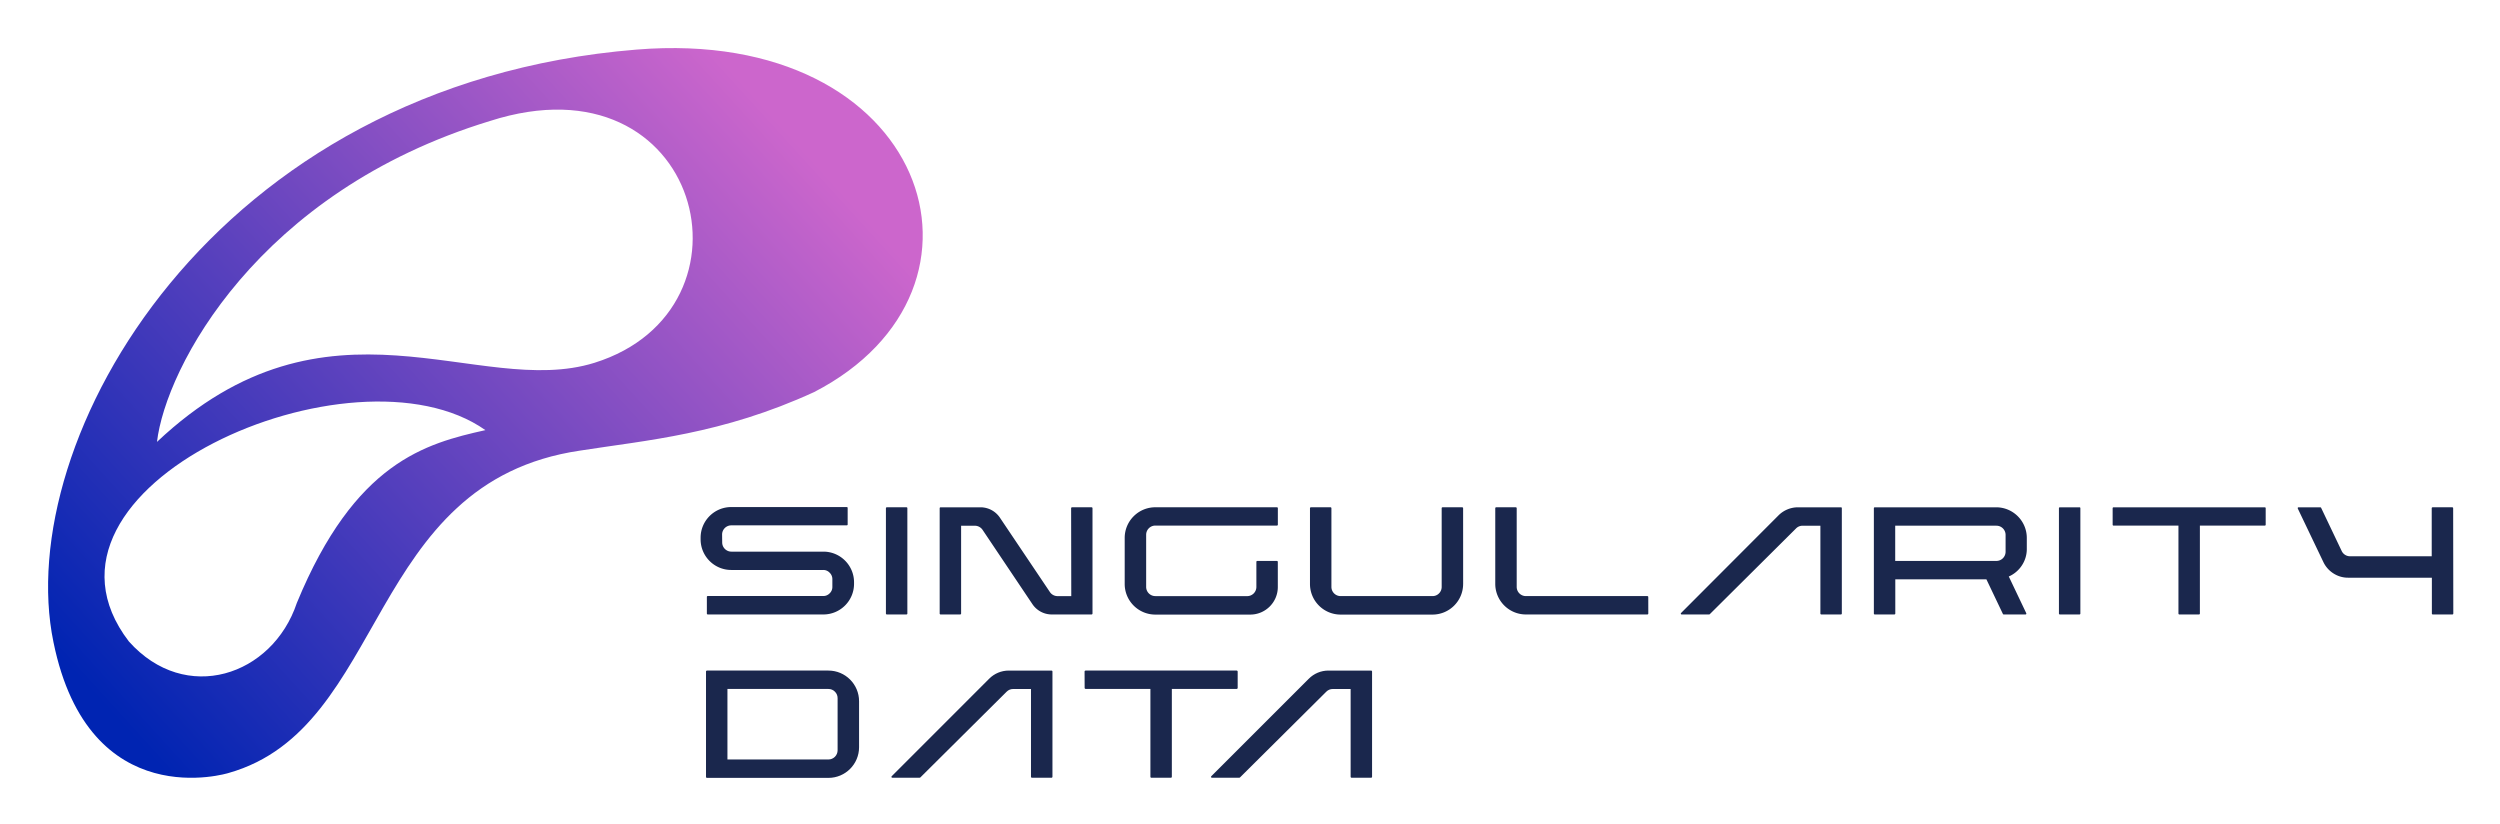 <svg xmlns="http://www.w3.org/2000/svg" role="img" viewBox="-15.68 -15.68 815.36 268.86"><title>Singularity Data (member) logo</title><style>svg {isolation:isolate}</style><defs><clipPath id="_clipPath_Ppqe0JpMvsPOJBdKNBA5U22FgglUdx0A"><path d="M0 0h784.45v238.023H0z"/></clipPath></defs><g clip-path="url(#_clipPath_Ppqe0JpMvsPOJBdKNBA5U22FgglUdx0A)"><path fill="#1A274D" d="M219.86 161.233c0 1.657 1.343 3 3 3h30c5.523 0 10 4.477 10 10v.49c0 5.523-4.477 10-10 10h-37.72c-.073-.002-.142-.035-.19-.09-.062-.06-.095-.144-.09-.23v-5.38c-.002-.086.03-.169.09-.23.049-.053.118-.082.19-.08h37.68c.788.007 1.544-.311 2.09-.88.574-.546.893-1.308.88-2.1v-2.51c.011-.795-.307-1.559-.88-2.11-.539-.581-1.298-.908-2.09-.9h-30c-5.523 0-10-4.477-10-10v-.52c0-5.523 4.477-10 10-10h37.68c.071.002.138.031.19.08.056.052.088.124.09.2v5.41c-.002.076-.034.148-.09.2-.052.049-.119.077-.19.08h-37.67c-1.657 0-3 1.343-3 3l.03 2.57zm60.39 23.21c-.003.071-.031.139-.08.19-.062.06-.145.092-.23.09h-6.4c-.149-.014-.266-.132-.28-.28v-34.36c-.002-.086.03-.169.09-.23.051-.049.119-.078.19-.08h6.4c.085-.01.169.02.23.08.06.061.089.145.08.23v34.36zm53.41-34.36c-.002-.086.03-.169.09-.23.06-.054.139-.083.22-.08h6.38c.071.002.138.031.19.08.059.061.092.144.09.23v34.36c-.014.148-.132.266-.28.28h-13c-2.545.003-4.922-1.27-6.33-3.39l-16.25-24.22c-.57-.831-1.512-1.329-2.52-1.33h-4.47v28.66c-.002.073-.035.142-.09.19-.06.062-.144.094-.23.09h-6.39a.252.252 0 0 1-.19-.09c-.056-.048-.088-.117-.09-.19v-34.36c-.002-.086.03-.169.09-.23.05-.051.118-.08.19-.08h13.07c2.545.016 4.914 1.299 6.32 3.42l16.26 24.19c.553.848 1.497 1.359 2.51 1.36h4.48l-.05-28.66zm57.42 28.66c1.657 0 3-1.343 3-3v-8.15c-.007-.085.022-.168.08-.23.051-.056.124-.088.2-.09h6.39c.085-.002.168.03.23.09.061.06.094.144.09.23v8.17c0 4.971-4.03 9-9 9h-30.94c-5.523 0-10-4.477-10-10v-15c0-5.523 4.477-10 10-10h39.63c.083-.001.165.027.23.08.059.061.092.144.09.23v5.38c-.002.076-.034.148-.09.2-.065.053-.147.081-.23.08h-39.63c-1.657 0-3 1.343-3 3v17c0 1.657 1.343 3 3 3l29.95.01zm70.43-3.98c0 5.523-4.477 10-10 10h-29.95c-5.523 0-10-4.477-10-10v-24.68c-.002-.086.03-.169.09-.23.064-.054.146-.083.23-.08h6.39c.071 0 .14.029.19.08.059.061.092.144.09.23v25.65c0 1.657 1.343 3 3 3h29.95c.799.016 1.57-.299 2.13-.87.573-.563.891-1.336.88-2.14v-25.64c-.006-.084.023-.168.08-.23.065-.053.146-.081.23-.08h6.36c.083-.001.165.027.23.08.059.061.092.144.09.23l.01 24.68zm60.39 9.68c-.014.148-.132.266-.28.28h-39.63c-5.523 0-10-4.477-10-10v-24.64c-.002-.086.03-.169.09-.23.051-.049.119-.078.19-.08h6.4c.08-.001.159.027.22.08.059.061.092.144.09.23v25.65c0 1.657 1.343 3 3 3h39.63c.148.014.266.131.28.28l.01 5.43zm42.45-32.02c1.684-1.692 3.972-2.645 6.36-2.65h14c.085-.01.169.02.23.08.06.061.089.145.08.23v34.36c-.003.071-.031.139-.08.19-.062.06-.145.092-.23.09h-6.4c-.149-.014-.266-.132-.28-.28v-28.66h-5.83c-.789-.004-1.546.309-2.1.87l-28.17 28c-.063.041-.135.065-.21.07h-8.91c-.124.011-.239-.063-.28-.18-.054-.107-.025-.237.07-.31l31.75-31.81zm81 10.84c.023 1.943-.538 3.849-1.61 5.47-1.043 1.592-2.526 2.847-4.27 3.61l.14.28 5.56 11.68c.034.09.034.19 0 .28-.048.092-.146.148-.25.14h-7.09c-.121-.001-.23-.071-.28-.18l-5.38-11.29h-29.71v11.19c-.002.073-.035.142-.09.19-.062.06-.145.092-.23.09h-6.39a.252.252 0 0 1-.19-.09c-.056-.048-.088-.117-.09-.19v-34.36c-.002-.086.03-.169.09-.23.05-.051.118-.08.19-.08h39.6c5.523 0 10 4.477 10 10v3.49zm-42.92 4h33c1.657 0 3-1.343 3-3v-5.49c0-1.657-1.343-3-3-3h-33v11.49zm60.39 17.18c-.003.071-.031.139-.08.19-.062.06-.145.092-.23.09h-6.4c-.149-.014-.266-.132-.28-.28v-34.36c-.002-.086.03-.169.09-.23.051-.049.119-.078.19-.08h6.4c.085-.01.169.02.23.08.06.061.089.145.08.23v34.36zm10.53-34.36c-.002-.086.03-.169.09-.23.05-.051.118-.08.19-.08h49.35c.071.002.138.031.19.08.059.061.092.144.09.23v5.38c-.002.076-.034.148-.09.2-.052.049-.119.077-.19.08H701.8v28.66c.004.086-.029.17-.09.23-.048.055-.117.088-.19.09h-6.4c-.086.002-.169-.03-.23-.09-.054-.064-.083-.146-.08-.23v-28.66h-21.18c-.072-.001-.14-.029-.19-.08-.056-.052-.089-.124-.09-.2v-5.38zm111.1 34.32c.004.086-.029.17-.09.23-.057.061-.137.094-.22.09h-6.4c-.073-.002-.142-.035-.19-.09-.062-.06-.095-.144-.09-.23v-11.67h-27.29c-1.693.01-3.353-.469-4.78-1.38-1.447-.909-2.603-2.214-3.33-3.76l-8.32-17.4a.381.381 0 0 1 0-.3c.051-.077.138-.122.23-.12h7.09c.117.001.225.066.28.17l6.71 14.09c.494 1.039 1.539 1.703 2.69 1.71h26.67v-15.69c.001-.076.034-.148.09-.2.051-.049.119-.078.19-.08h6.4c.081-.003.16.026.22.08.056.052.088.124.09.2l.05 34.35z"/><linearGradient id="_lgradient_0" x1=".013" x2=".889" y1=".835" y2=".171" gradientTransform="scale(285.263 237.992)" gradientUnits="userSpaceOnUse"><stop offset="0%" stop-color="#0024b2"/><stop offset="100%" stop-color="#c6c"/></linearGradient><path fill="url(#_lgradient_0)" d="M191.91.493C53.35 11.763-11.82 128.183 1.76 193.763c11.59 56.83 57.12 42.66 57.12 42.66 52-14.73 44.6-94.82 114.61-105.14 21.6-3.39 46.28-5.28 76.37-19.1 65.36-33.74 36.88-119.44-57.95-111.69zM81.13 180.973c-7.95 23.8-36.3 33.27-54.79 12.54-38.49-50.26 73.3-99.2 116.29-68.91-19.47 4.36-42.54 10.36-61.5 56.37zm97.05-78.32c-38 11.83-86.85-26.82-142.66 25.79 2.83-24.13 32.83-81.57 108.57-104.65 69.1-22.2 89.99 61.4 34.09 78.86z"/><path fill="#1A274D" d="M254.5 203.023c5.523 0 10 4.477 10 10v15c0 5.523-4.477 10-10 10h-39.64c-.073-.002-.142-.035-.19-.09-.06-.062-.092-.144-.09-.23v-34.37c-.004-.083.029-.164.09-.22.048-.055.117-.088.19-.09h39.64zm3 9c.008-.792-.306-1.554-.87-2.11-.557-.583-1.334-.906-2.14-.89h-32.92v23h32.93c1.657 0 3-1.343 3-3v-17zm49.44-6.35c1.684-1.692 3.972-2.645 6.36-2.65h13.95c.085-.002.168.03.23.09.061.056.094.137.09.22v34.37c-.004.073-.037.141-.09.19-.062.06-.145.092-.23.09h-6.4c-.073-.002-.142-.035-.19-.09-.054-.049-.086-.117-.09-.19v-28.67h-5.83c-.789-.003-1.545.31-2.1.87l-28.18 28c-.063.041-.135.065-.21.07h-8.9c-.124.011-.239-.063-.28-.18-.054-.107-.025-.237.07-.31l31.8-31.81zm31.11-2.34c-.004-.083.029-.164.09-.22.048-.055.117-.088.19-.09h49.37c.159.015.281.15.28.31v5.39c-.002.073-.035.142-.09.19-.049.053-.118.086-.19.09h-21.19v28.66c.002.086-.031.168-.09.23-.048.055-.117.088-.19.09h-6.4c-.083.004-.164-.029-.22-.09-.06-.062-.092-.144-.09-.23v-28.66h-21.17c-.149-.014-.266-.132-.28-.28l-.02-5.39zm73.14 2.34c1.684-1.692 3.972-2.645 6.36-2.65h13.95c.085-.002.168.03.23.09.054.06.083.139.08.22v34.37c-.003.079-.037.153-.096.206-.058.053-.136.079-.214.074h-6.4c-.073-.002-.142-.035-.19-.09-.054-.049-.086-.117-.09-.19v-28.67h-5.84c-.786-.003-1.539.311-2.09.87l-28.18 28c-.063.041-.135.065-.21.07h-8.92c-.123.008-.237-.065-.28-.18-.043-.108-.016-.231.07-.31l31.82-31.81z"/></g></svg>